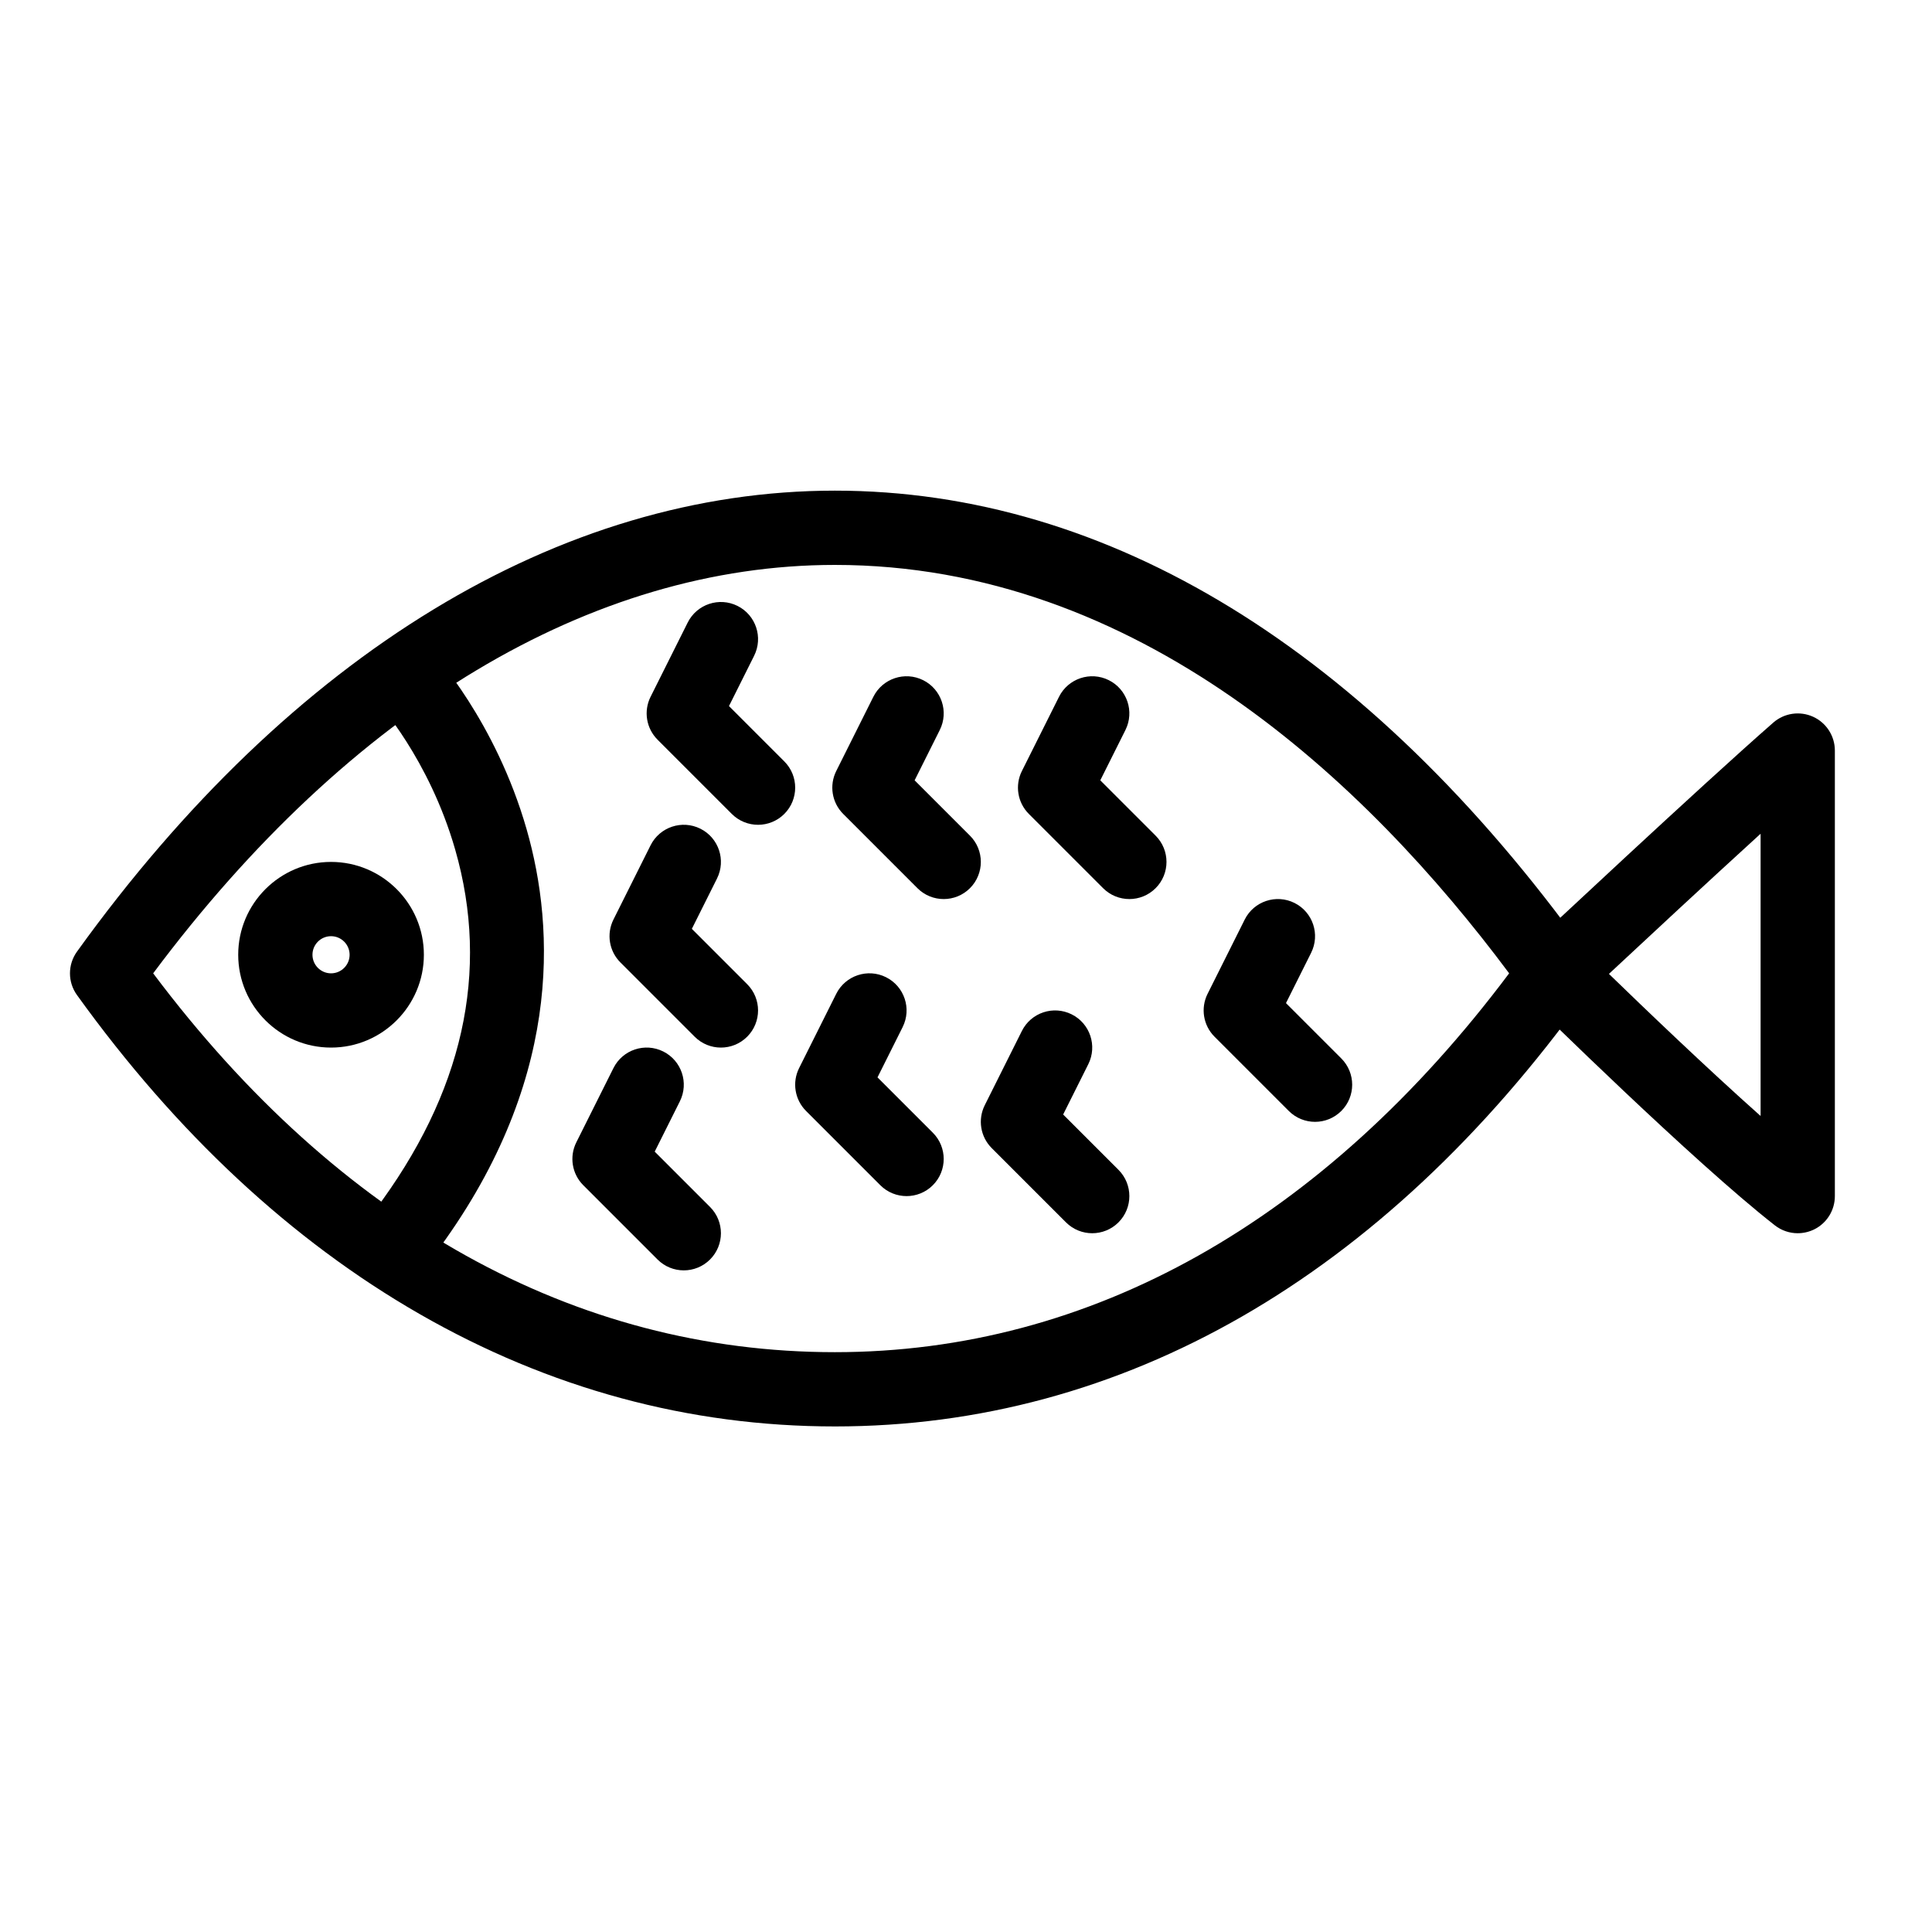 <?xml version="1.0" encoding="UTF-8"?>
<!-- Uploaded to: ICON Repo, www.svgrepo.com, Generator: ICON Repo Mixer Tools -->
<svg fill="#000000" width="800px" height="800px" version="1.1" viewBox="144 144 512 512" xmlns="http://www.w3.org/2000/svg">
 <g>
  <path d="m365.25 522.02c-38.625 0-75.668-10.035-110.11-29.824-33.867-19.457-64.395-47.891-90.742-84.504-2.473-3.434-2.469-8.062 0-11.496 56.715-78.785 128.04-122.17 200.85-122.17 72.574 0 141.35 42.246 198.88 122.17 2.473 3.434 2.473 8.062 0 11.496-53.816 74.793-122.59 114.33-198.88 114.33zm-180.66-120.08c49.324 65.715 111.66 100.4 180.66 100.4 67.75 0 129.41-34.68 178.69-100.4-37.801-50.707-98.395-108.23-178.69-108.23-64.555 0-128.5 38.371-180.66 108.23z"/>
  <path d="m620.42 470.82c-2.156 0-4.297-0.707-6.059-2.086-21.609-16.883-63.359-58.047-65.129-59.789-1.902-1.879-2.961-4.453-2.926-7.129 0.035-2.676 1.156-5.223 3.109-7.051 1.828-1.715 44.973-42.16 64.523-59.266 2.906-2.539 7.031-3.148 10.547-1.555 3.516 1.598 5.773 5.102 5.773 8.961v118.08c0 3.762-2.144 7.195-5.527 8.844-1.371 0.66-2.848 0.988-4.312 0.988zm-50.035-68.727c9.293 9.02 25.836 24.887 40.191 37.66v-74.805c-14.125 12.871-30.766 28.348-40.191 37.145z"/>
  <path d="m251.09 480.66c-2.059 0-4.137-0.645-5.91-1.98-4.344-3.269-5.211-9.438-1.945-13.777 23.48-31.195 30.684-63.402 21.402-95.727-6.938-24.18-20.617-39.117-20.758-39.266-3.695-3.984-3.461-10.211 0.523-13.906 3.984-3.695 10.211-3.461 13.906 0.523 0.691 0.746 17.023 18.578 25.246 47.219 7.613 26.523 9.523 67.656-24.598 112.99-1.93 2.57-4.883 3.926-7.867 3.926z"/>
  <path d="m231.73 421.62c-13.566 0-24.602-11.035-24.602-24.602s11.035-24.602 24.602-24.602 24.602 11.035 24.602 24.602-11.039 24.602-24.602 24.602zm0-29.52c-2.715 0-4.922 2.207-4.922 4.922 0 2.715 2.207 4.922 4.922 4.922s4.922-2.207 4.922-4.922c-0.004-2.715-2.211-4.922-4.922-4.922z"/>
  <path d="m344.89 362.58c-2.519 0-5.039-0.961-6.957-2.883l-19.68-19.68c-2.996-2.996-3.738-7.57-1.844-11.359l9.84-19.68c2.43-4.859 8.34-6.832 13.203-4.402 4.859 2.43 6.832 8.34 4.402 13.203l-6.668 13.336 14.664 14.664c3.844 3.844 3.844 10.074 0 13.918-1.926 1.922-4.441 2.883-6.961 2.883z"/>
  <path d="m335.05 421.62c-2.519 0-5.039-0.961-6.957-2.883l-19.68-19.68c-2.996-2.996-3.738-7.57-1.844-11.359l9.84-19.68c2.43-4.859 8.34-6.832 13.203-4.402 4.859 2.43 6.832 8.34 4.402 13.203l-6.668 13.336 14.664 14.664c3.844 3.844 3.844 10.074 0 13.918-1.926 1.922-4.441 2.883-6.961 2.883z"/>
  <path d="m325.21 480.66c-2.519 0-5.039-0.961-6.957-2.883l-19.68-19.68c-2.996-2.996-3.738-7.57-1.844-11.359l9.84-19.68c2.43-4.863 8.34-6.832 13.203-4.402 4.859 2.43 6.832 8.34 4.402 13.203l-6.668 13.336 14.664 14.664c3.844 3.844 3.844 10.074 0 13.918-1.926 1.922-4.445 2.883-6.961 2.883z"/>
  <path d="m384.25 460.98c-2.519 0-5.039-0.961-6.957-2.883l-19.68-19.68c-2.996-2.996-3.738-7.57-1.844-11.359l9.84-19.68c2.43-4.859 8.34-6.832 13.203-4.402 4.859 2.43 6.832 8.34 4.402 13.203l-6.668 13.336 14.664 14.664c3.844 3.844 3.844 10.074 0 13.918-1.922 1.922-4.441 2.883-6.961 2.883z"/>
  <path d="m394.09 382.26c-2.519 0-5.039-0.961-6.957-2.883l-19.68-19.68c-2.996-2.996-3.738-7.57-1.844-11.359l9.84-19.68c2.43-4.859 8.34-6.832 13.203-4.402 4.859 2.43 6.832 8.34 4.402 13.203l-6.668 13.336 14.664 14.664c3.844 3.844 3.844 10.074 0 13.918-1.922 1.922-4.441 2.883-6.961 2.883z"/>
  <path d="m443.29 382.26c-2.519 0-5.035-0.961-6.957-2.883l-19.68-19.68c-2.996-2.996-3.738-7.57-1.844-11.359l9.84-19.68c2.43-4.859 8.34-6.832 13.203-4.402 4.859 2.43 6.832 8.34 4.402 13.203l-6.668 13.336 14.664 14.664c3.844 3.844 3.844 10.074 0 13.918-1.922 1.922-4.441 2.883-6.961 2.883z"/>
  <path d="m433.45 470.82c-2.519 0-5.035-0.961-6.957-2.883l-19.68-19.68c-2.996-2.996-3.738-7.57-1.844-11.359l9.84-19.68c2.43-4.863 8.34-6.832 13.203-4.402 4.859 2.43 6.832 8.34 4.402 13.203l-6.668 13.336 14.664 14.664c3.844 3.844 3.844 10.074 0 13.918-1.922 1.922-4.441 2.883-6.961 2.883z"/>
  <path d="m492.5 441.3c-2.519 0-5.035-0.961-6.957-2.883l-19.68-19.68c-2.996-2.996-3.738-7.57-1.844-11.359l9.84-19.68c2.43-4.859 8.34-6.832 13.203-4.402 4.859 2.43 6.832 8.34 4.402 13.203l-6.668 13.336 14.664 14.664c3.844 3.844 3.844 10.074 0 13.918-1.926 1.918-4.441 2.883-6.961 2.883z"/>
 </g>
</svg>